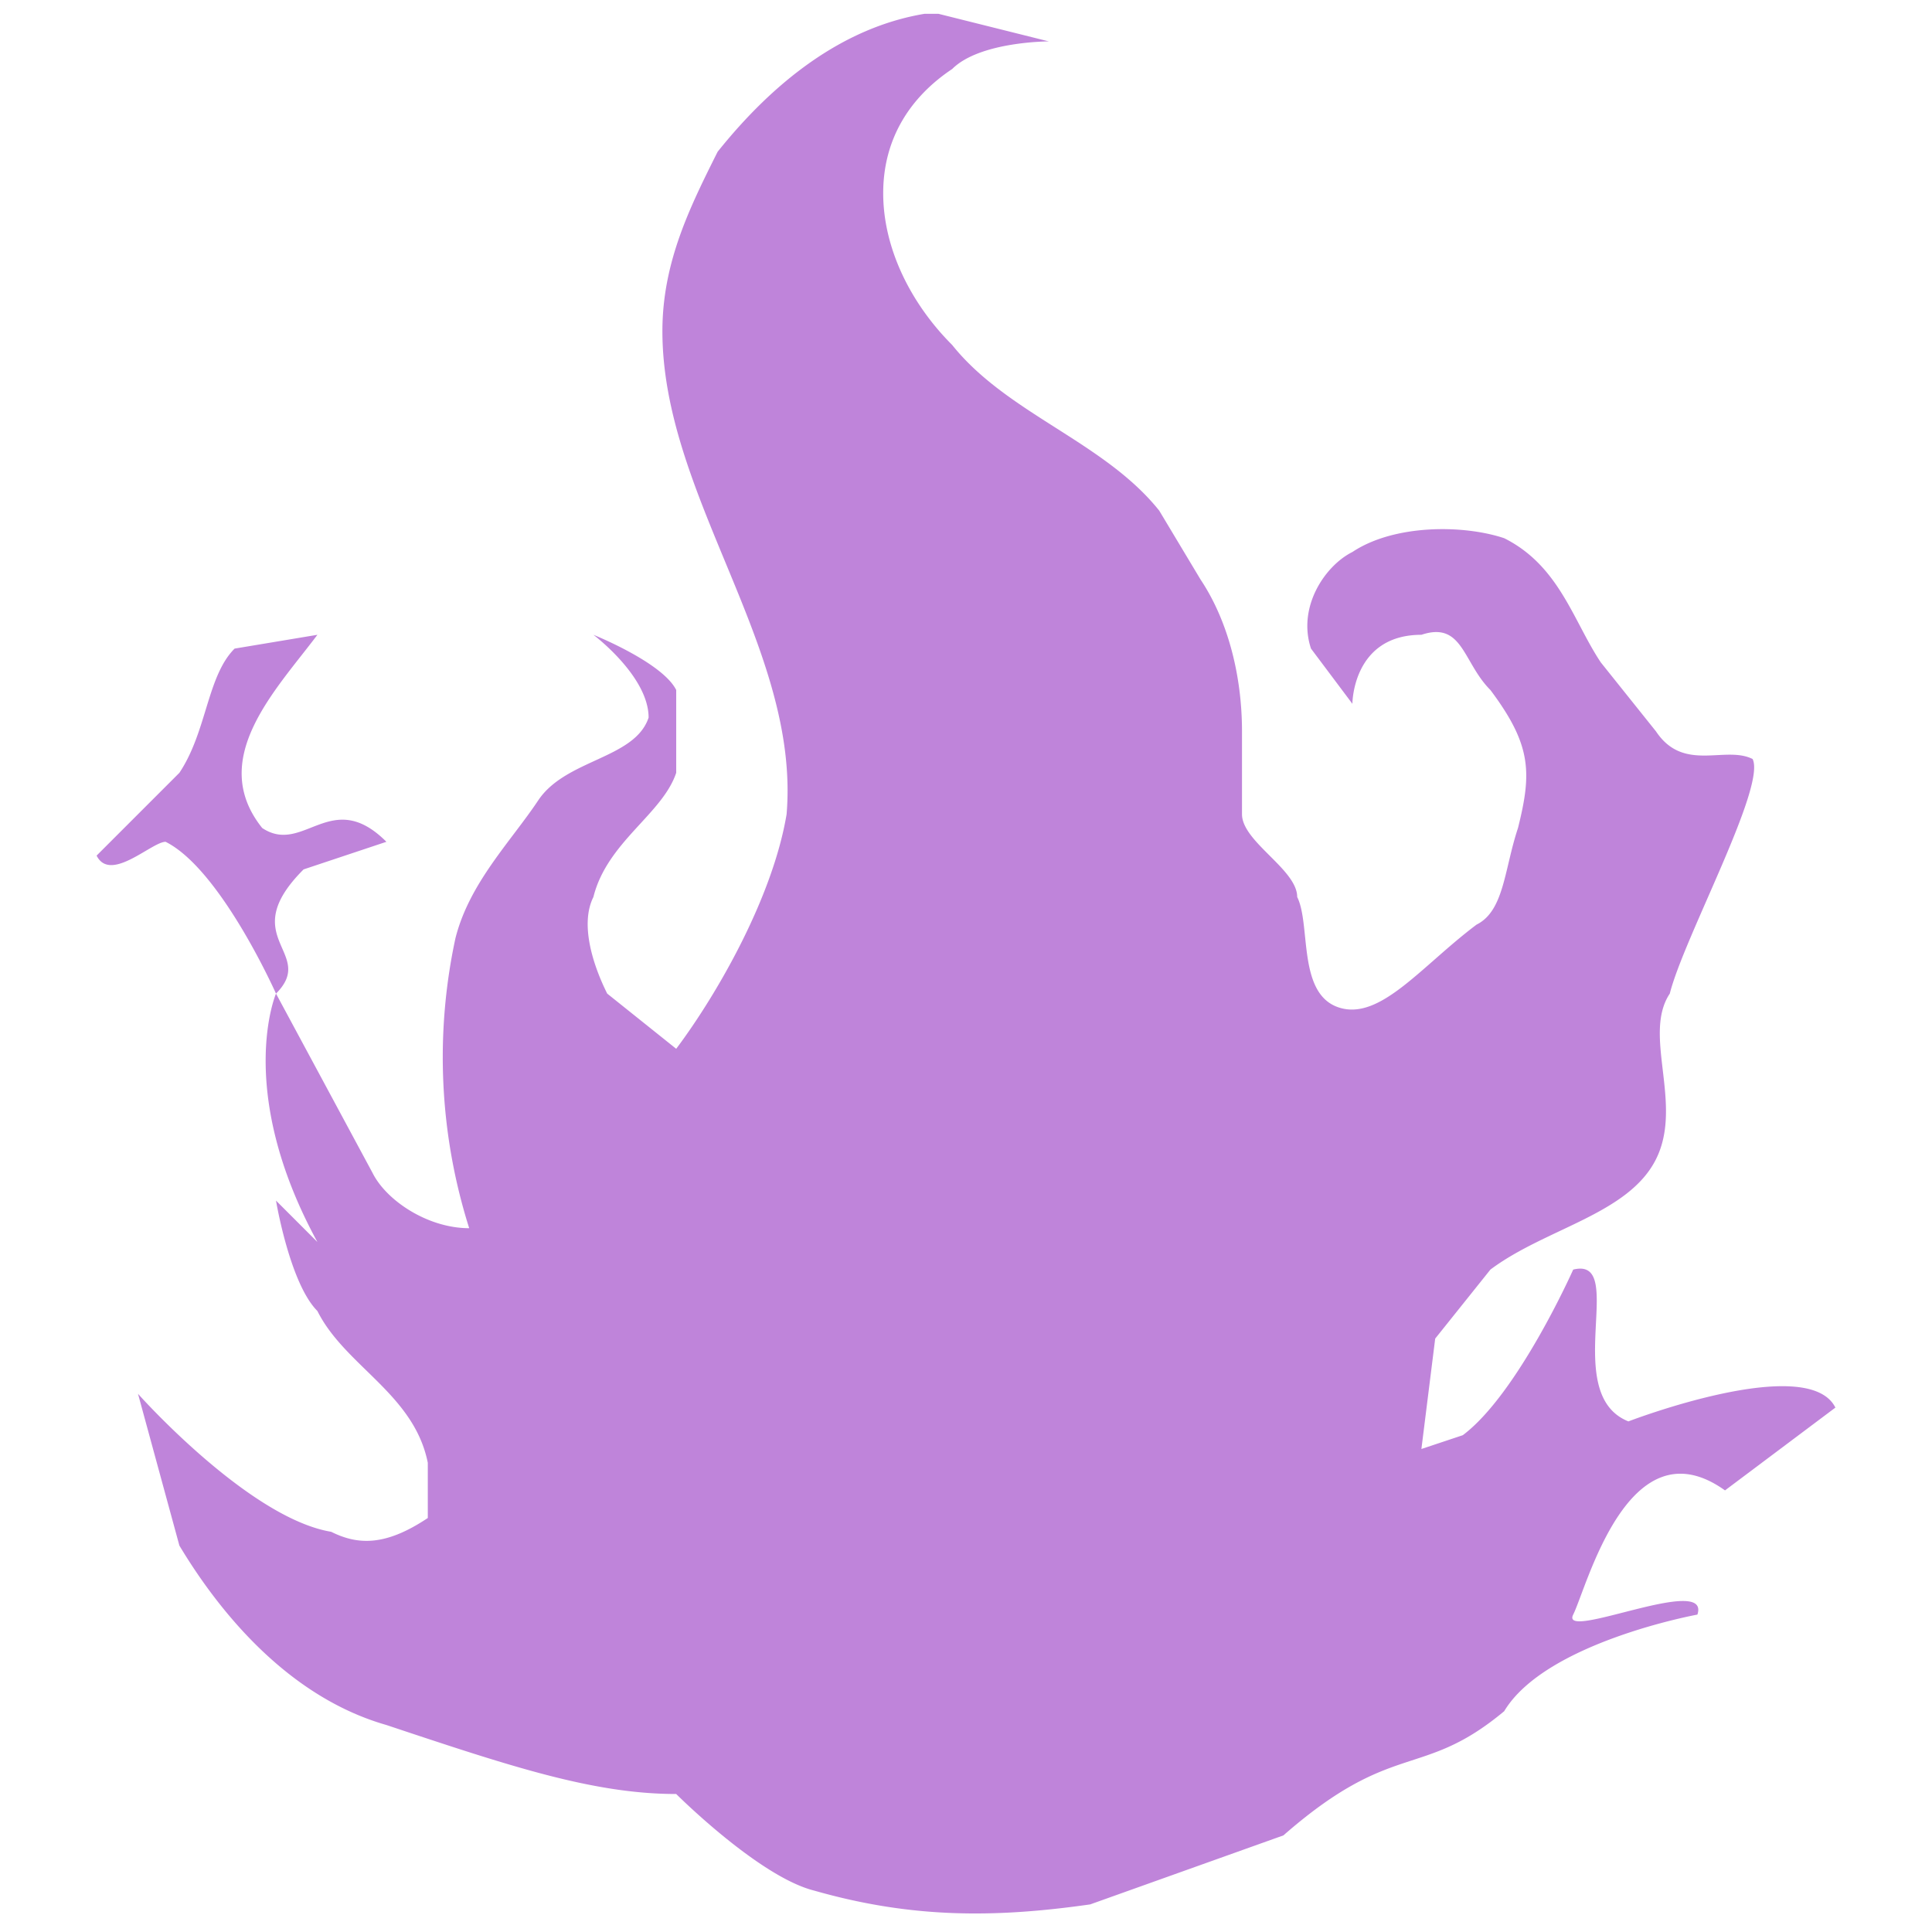 <svg xmlns="http://www.w3.org/2000/svg" viewBox="0 0 140 140"><path fill="#bf84da" d="M68 1h-1c-6 1-11 5-15 10-2 4-4 8-4 13 0 12 10 23 9 35-1 6-5 13-8 17l-5-4c-1-2-2-5-1-7 1-4 5-6 6-9v-6c-1-2-6-4-6-4s4 3 4 6c-1 3-6 3-8 6s-5 6-6 10a41 41 0 0 0 1 21c-3 0-6-2-7-4l-7-13s-3 7 3 18l-3-3s1 6 3 8c2 4 7 6 8 11v4c-3 2-5 2-7 1-6-1-14-10-14-10l3 11c3 5 8 11 15 13 9 3 15 5 21 5 0 0 6 6 10 7 7 2 13 2 20 1l14-5c8-7 10-4 16-9 3-5 14-7 14-7s0 2 0 0c1-3-10 2-9 0s4-14 11-9l8-6c-2-4-15 1-15 1-5-2 0-12-4-11 0 0-4 9-8 12l-3 1 1-8 4-5c4-3 10-4 12-8s-1-9 1-12c1-4 7-15 6-17-2-1-5 1-7-2l-4-5c-2-3-3-7-7-9-3-1-8-1-11 1-2 1-4 4-3 7l3 4s0-5 5-5c3-1 3 2 5 4 3 4 3 6 2 10-1 3-1 6-3 7-4 3-7 7-10 6s-2-6-3-8c0-2-4-4-4-6v-6c0-4-1-8-3-11l-3-5c-4-5-11-7-15-12-3-3-5-7-5-11s2-7 5-9c2-2 7-2 7-2l-8-2zM20 72c3-3-3-4 2-9l6-2c-4-4-6 1-9-1-4-5 1-10 4-14l-6 1c-2 2-2 6-4 9l-6 6c1 2 4-1 5-1 4 2 8 11 8 11z"/><path fill="none" stroke="#000" stroke-width=".3" d="M53 140Z"/></svg>